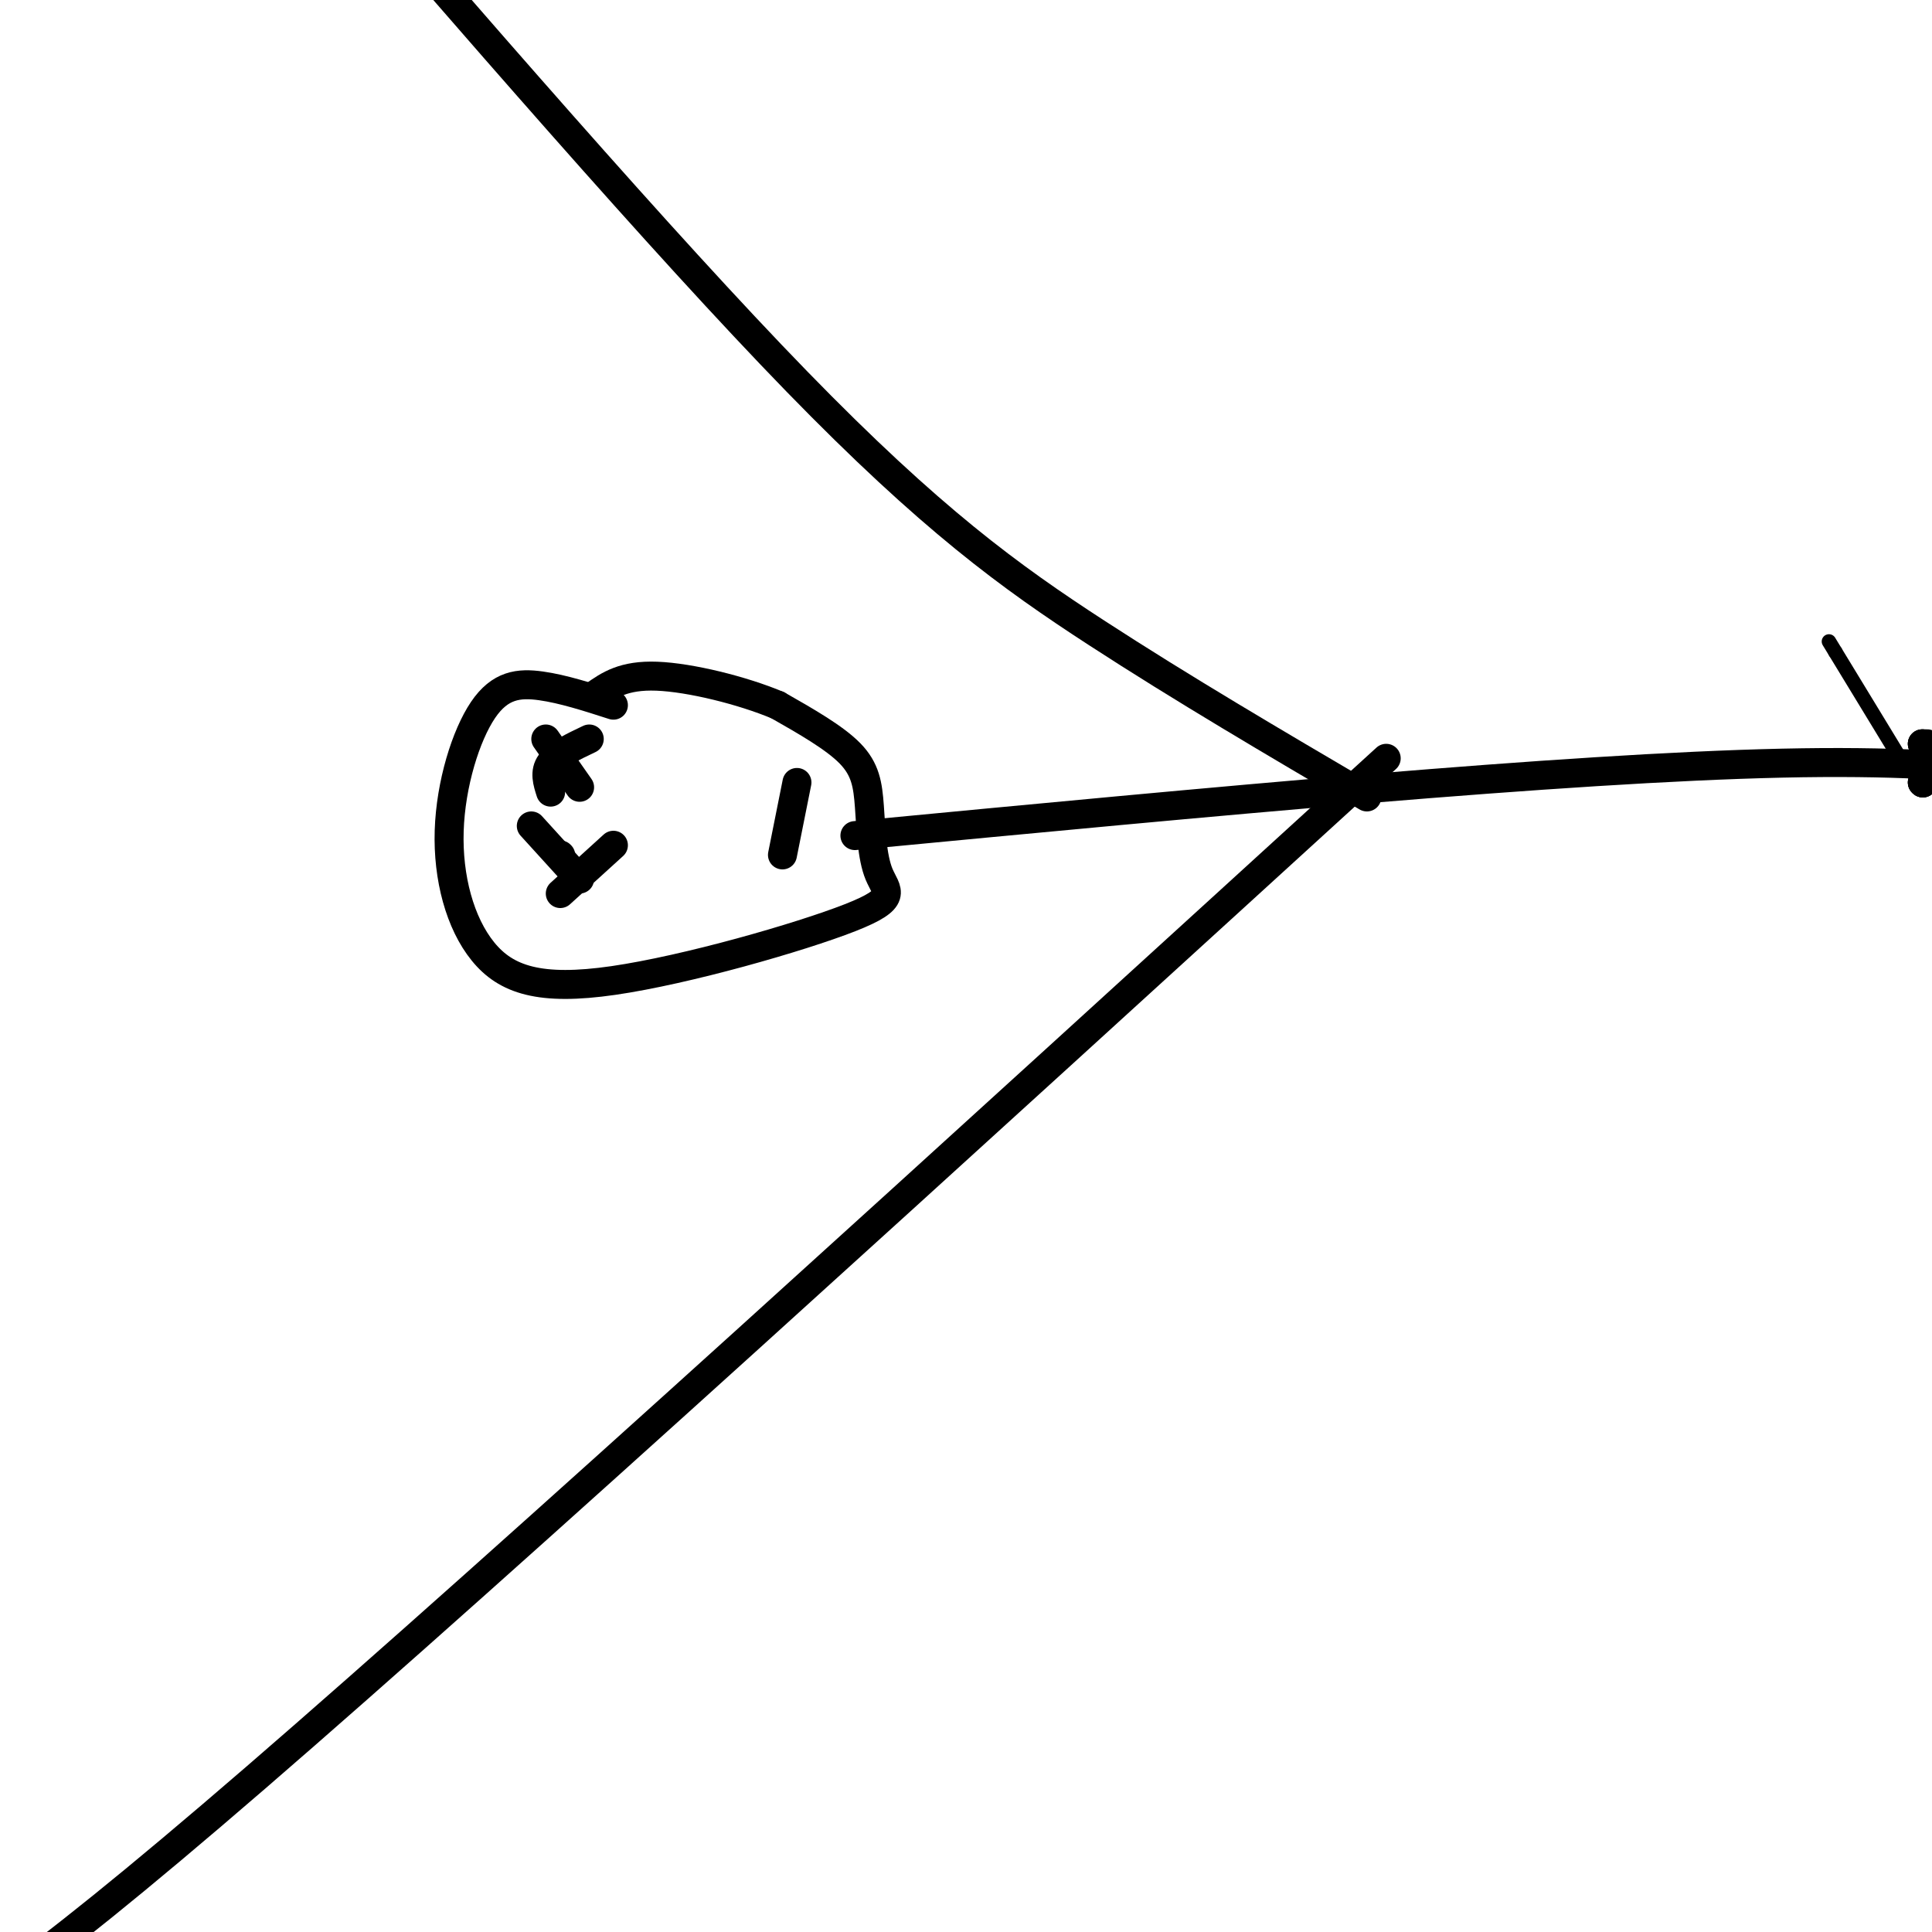 <svg viewBox='0 0 400 400' version='1.1' xmlns='http://www.w3.org/2000/svg' xmlns:xlink='http://www.w3.org/1999/xlink'><g fill='none' stroke='#000000' stroke-width='6' stroke-linecap='round' stroke-linejoin='round'><path d='M127,146c-5.219,-1.682 -10.438,-3.364 -15,-4c-4.562,-0.636 -8.468,-0.228 -12,5c-3.532,5.228 -6.690,15.274 -7,25c-0.310,9.726 2.230,19.130 7,25c4.770,5.870 11.772,8.206 27,6c15.228,-2.206 38.683,-8.953 49,-13c10.317,-4.047 7.497,-5.394 6,-9c-1.497,-3.606 -1.672,-9.471 -2,-14c-0.328,-4.529 -0.808,-7.723 -4,-11c-3.192,-3.277 -9.096,-6.639 -15,-10'/><path d='M161,146c-7.311,-3.067 -18.089,-5.733 -25,-6c-6.911,-0.267 -9.956,1.867 -13,4'/><path d='M116,158c0.000,0.000 0.100,0.100 0.1,0.1'/><path d='M116,177c0.000,0.000 0.100,0.100 0.1,0.1'/><path d='M113,153c0.000,0.000 7.000,10.000 7,10'/><path d='M114,164c-0.667,-2.083 -1.333,-4.167 0,-6c1.333,-1.833 4.667,-3.417 8,-5'/><path d='M110,171c0.000,0.000 10.000,11.000 10,11'/><path d='M116,185c0.000,0.000 11.000,-10.000 11,-10'/><path d='M165,162c0.000,0.000 -3.000,15.000 -3,15'/><path d='M177,173c73.417,-7.000 146.833,-14.000 192,-15c45.167,-1.000 62.083,4.000 79,9'/><path d='M287,157c-91.250,83.250 -182.500,166.500 -234,211c-51.500,44.500 -63.250,50.250 -75,56'/><path d='M283,165c-19.111,-11.222 -38.222,-22.444 -56,-34c-17.778,-11.556 -34.222,-23.444 -62,-52c-27.778,-28.556 -66.889,-73.778 -106,-119'/><path d='M399,154c0.000,0.000 -1.000,0.000 -1,0'/><path d='M398,154c0.000,0.000 0.100,0.100 0.1,0.1'/><path d='M398,154c0.000,0.000 0.100,0.100 0.1,0.1'/><path d='M398,162c0.000,0.000 0.100,0.100 0.1,0.1'/><path d='M398,162c0.000,0.000 0.100,0.100 0.1,0.1'/><path d='M398,162c0.000,0.000 0.100,0.100 0.1,0.1'/></g>
<g fill='none' stroke='#000000' stroke-width='3' stroke-linecap='round' stroke-linejoin='round'><path d='M394,158c0.000,0.000 -14.000,-23.000 -14,-23'/><path d='M380,135c-2.333,-3.833 -1.167,-1.917 0,0'/></g>
</svg>